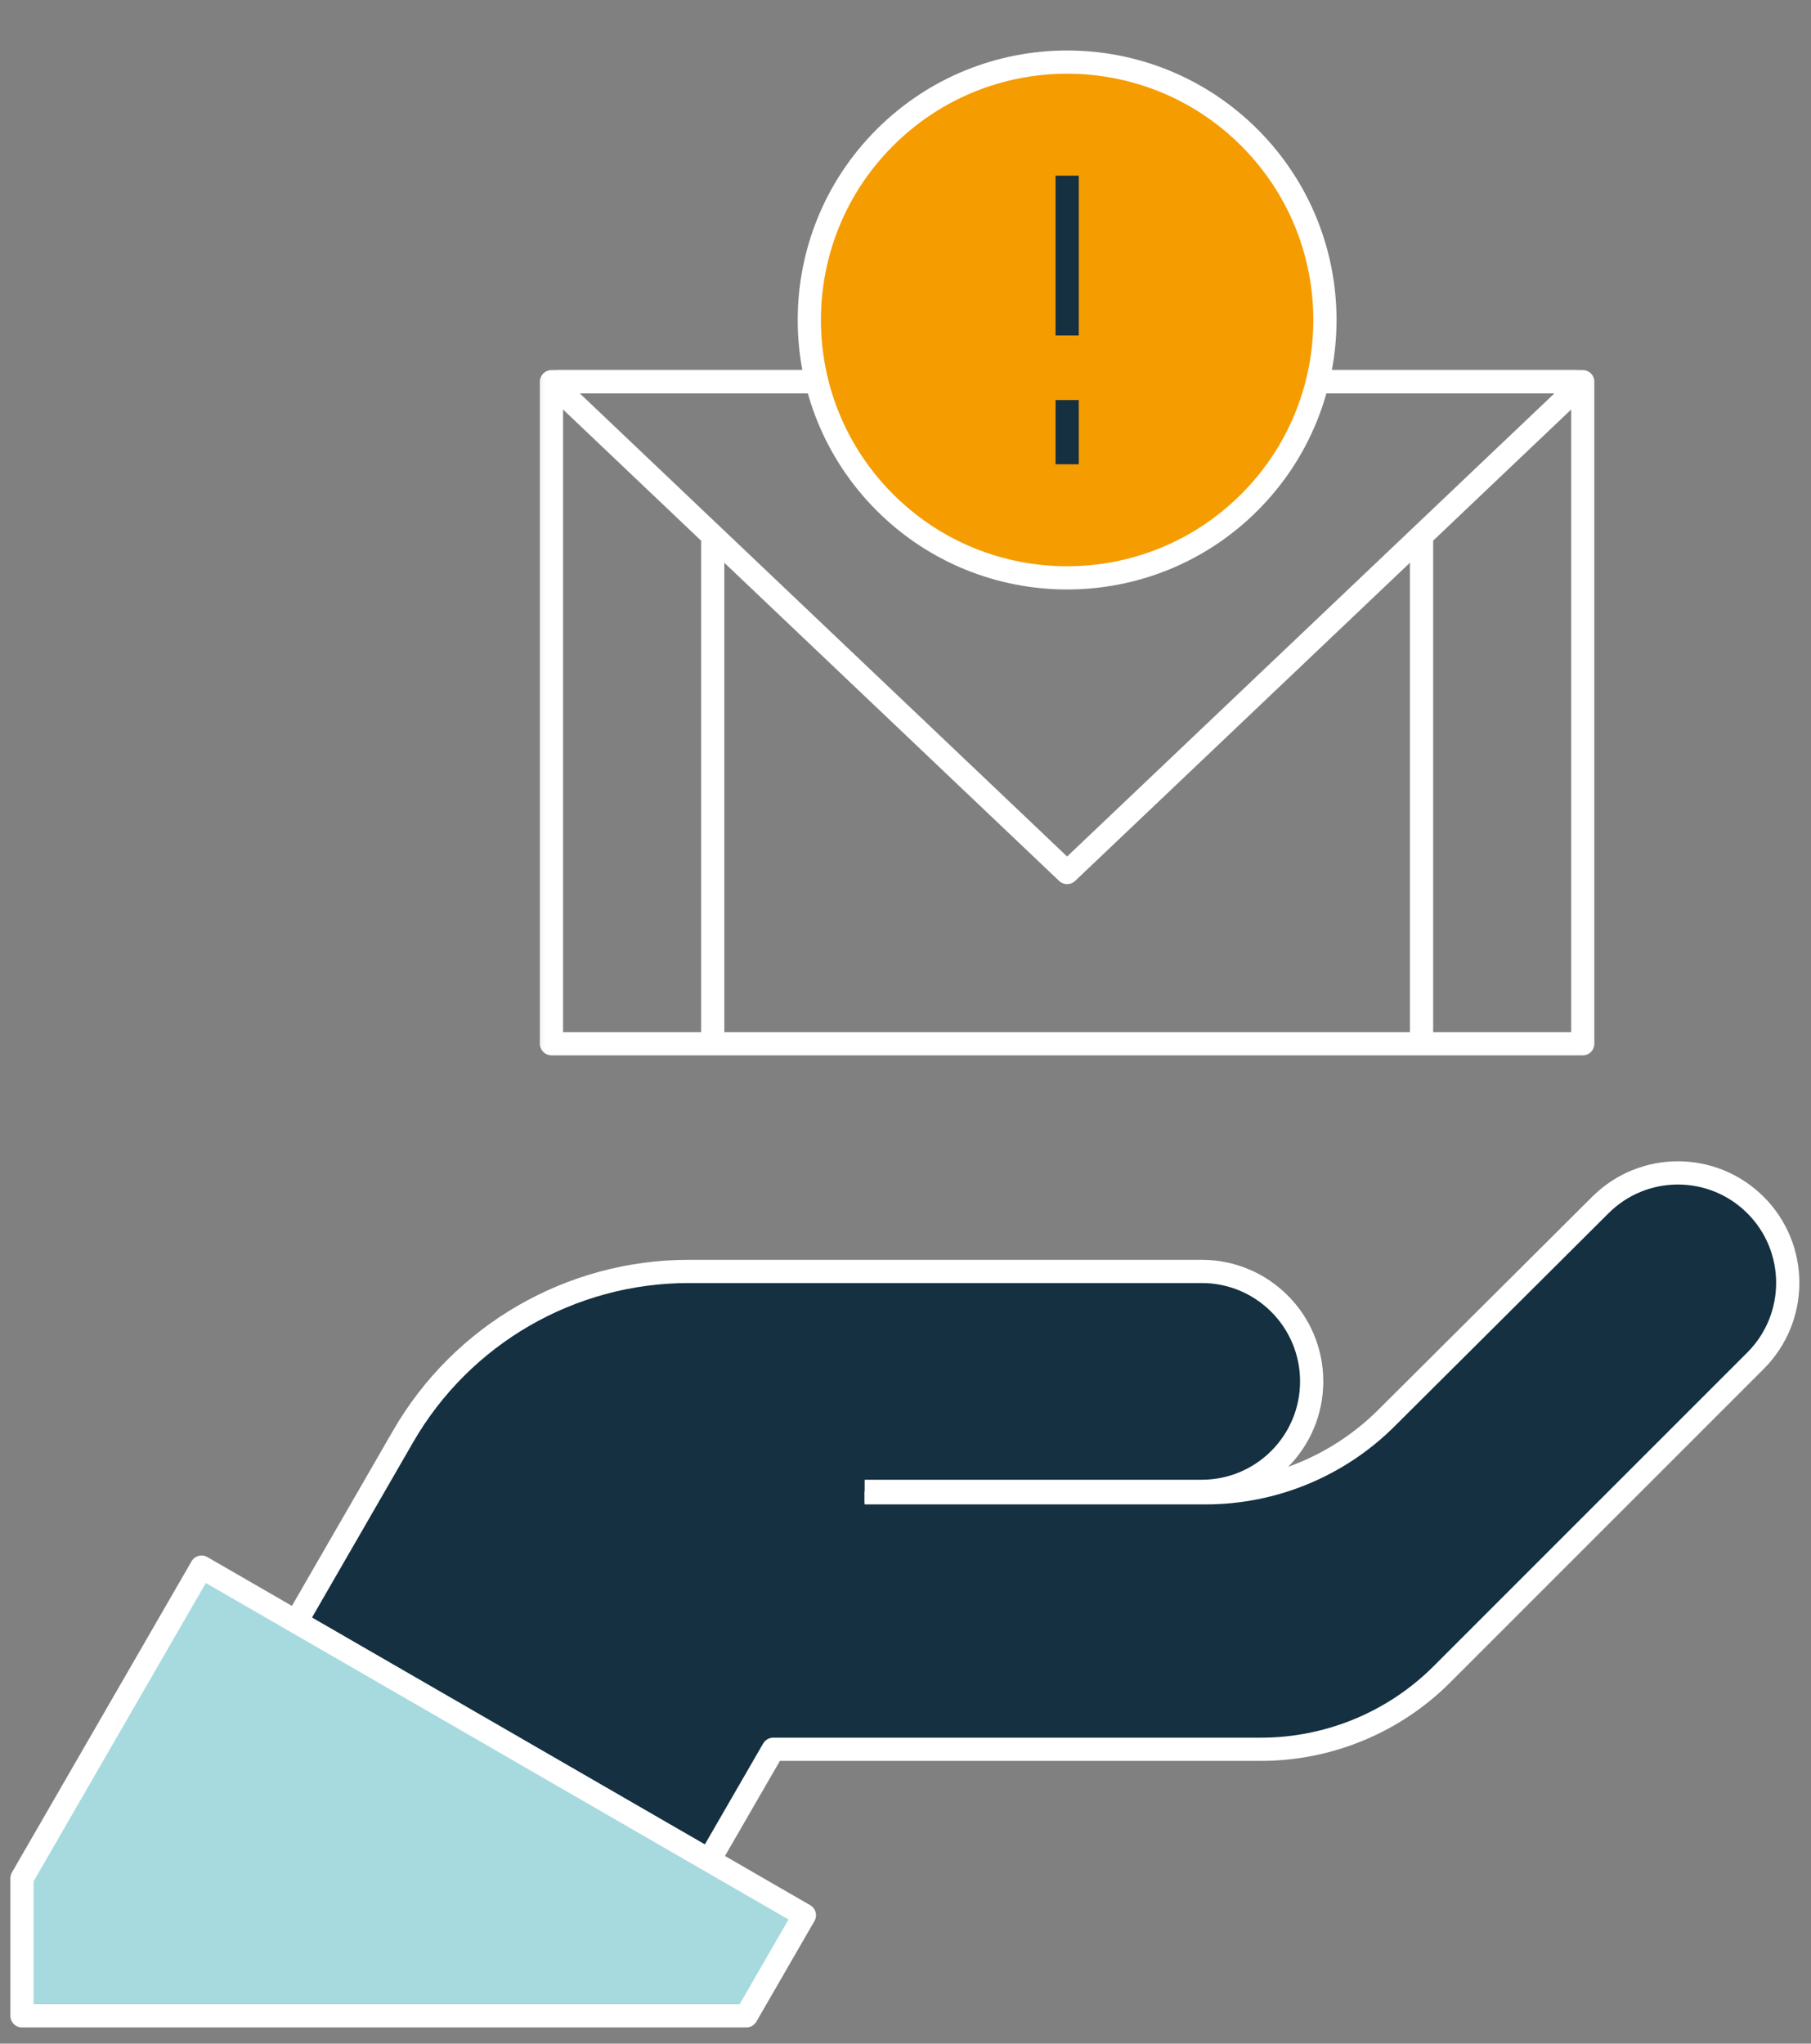 <svg width="78" height="88" viewBox="0 0 78 88" fill="none" xmlns="http://www.w3.org/2000/svg">
<rect x="0" y="0" width="78" height="88" fill="#808080" stroke="none"/>
<path d="M30.805 80.134L13.035 69.738L16.299 62.968L28.146 54.748H39.992L53.411 75.661H33.344L30.805 80.134Z" fill="#143041"/>
<path d="M8.682 67.481L0.947 80.877V86.802H32.145L34.645 82.471L8.682 67.481Z" fill="#A7DADF" stroke="white" stroke-linejoin="round"/>
<path d="M30.543 80.1L33.302 75.325H54.302C57.23 75.325 60.042 74.163 62.111 72.089L75.615 58.588C77.46 56.737 77.46 53.741 75.615 51.894C73.764 50.043 70.769 50.043 68.922 51.894L59.72 61.056C57.652 63.12 54.848 64.28 51.924 64.28H37.237" fill="#143041"/>
<path d="M30.543 80.1L33.302 75.325H54.302C57.23 75.325 60.042 74.163 62.111 72.089L75.615 58.588C77.46 56.737 77.46 53.741 75.615 51.894C73.764 50.043 70.769 50.043 68.922 51.894L59.72 61.056C57.652 63.12 54.848 64.28 51.924 64.28H37.237" stroke="white" stroke-linejoin="round"/>
<path d="M37.241 64.218H51.759C54.372 64.218 56.494 62.099 56.494 59.483C56.494 56.868 54.374 54.748 51.759 54.748H29.664C24.59 54.748 19.901 57.455 17.363 61.85L12.787 69.779" fill="#143041"/>
<path d="M37.241 64.218H51.759C54.372 64.218 56.494 62.099 56.494 59.483C56.494 56.868 54.374 54.748 51.759 54.748H29.664C24.59 54.748 19.901 57.455 17.363 61.85L12.787 69.779" stroke="white" stroke-linejoin="round"/>
<mask id="mask0_1153_1449" style="mask-type:luminance" maskUnits="userSpaceOnUse" x="22" y="0" width="48" height="48">
<path d="M22.873 0.716H69.057V46.9H22.873V0.716Z" fill="white" stroke="white"/>
</mask>
<g mask="url(#mask0_1153_1449)">
<path d="M56.744 16.436H68.17V44.943H23.752V16.436H35.178" stroke="white" stroke-linejoin="round"/>
<path d="M35.177 16.436H24.043V16.746L45.961 37.571L67.878 16.746V16.436H56.743" stroke="white" stroke-linejoin="round"/>
<path d="M53.813 21.631C58.149 17.292 58.149 10.262 53.813 5.926C49.477 1.59 42.446 1.59 38.109 5.926C33.773 10.262 33.773 17.292 38.109 21.631C42.445 25.967 49.477 25.967 53.813 21.631Z" fill="#F59C00" stroke="white" stroke-linejoin="round"/>
<path d="M45.963 7.565V14.447" stroke="#143041" stroke-linejoin="round"/>
<path d="M45.963 17.227V19.991" stroke="#143041" stroke-linejoin="round"/>
<path d="M30.697 22.979V44.943" stroke="white" stroke-linejoin="round"/>
<path d="M61.227 22.979V44.943" stroke="white" stroke-linejoin="round"/>
</g>
</svg>
